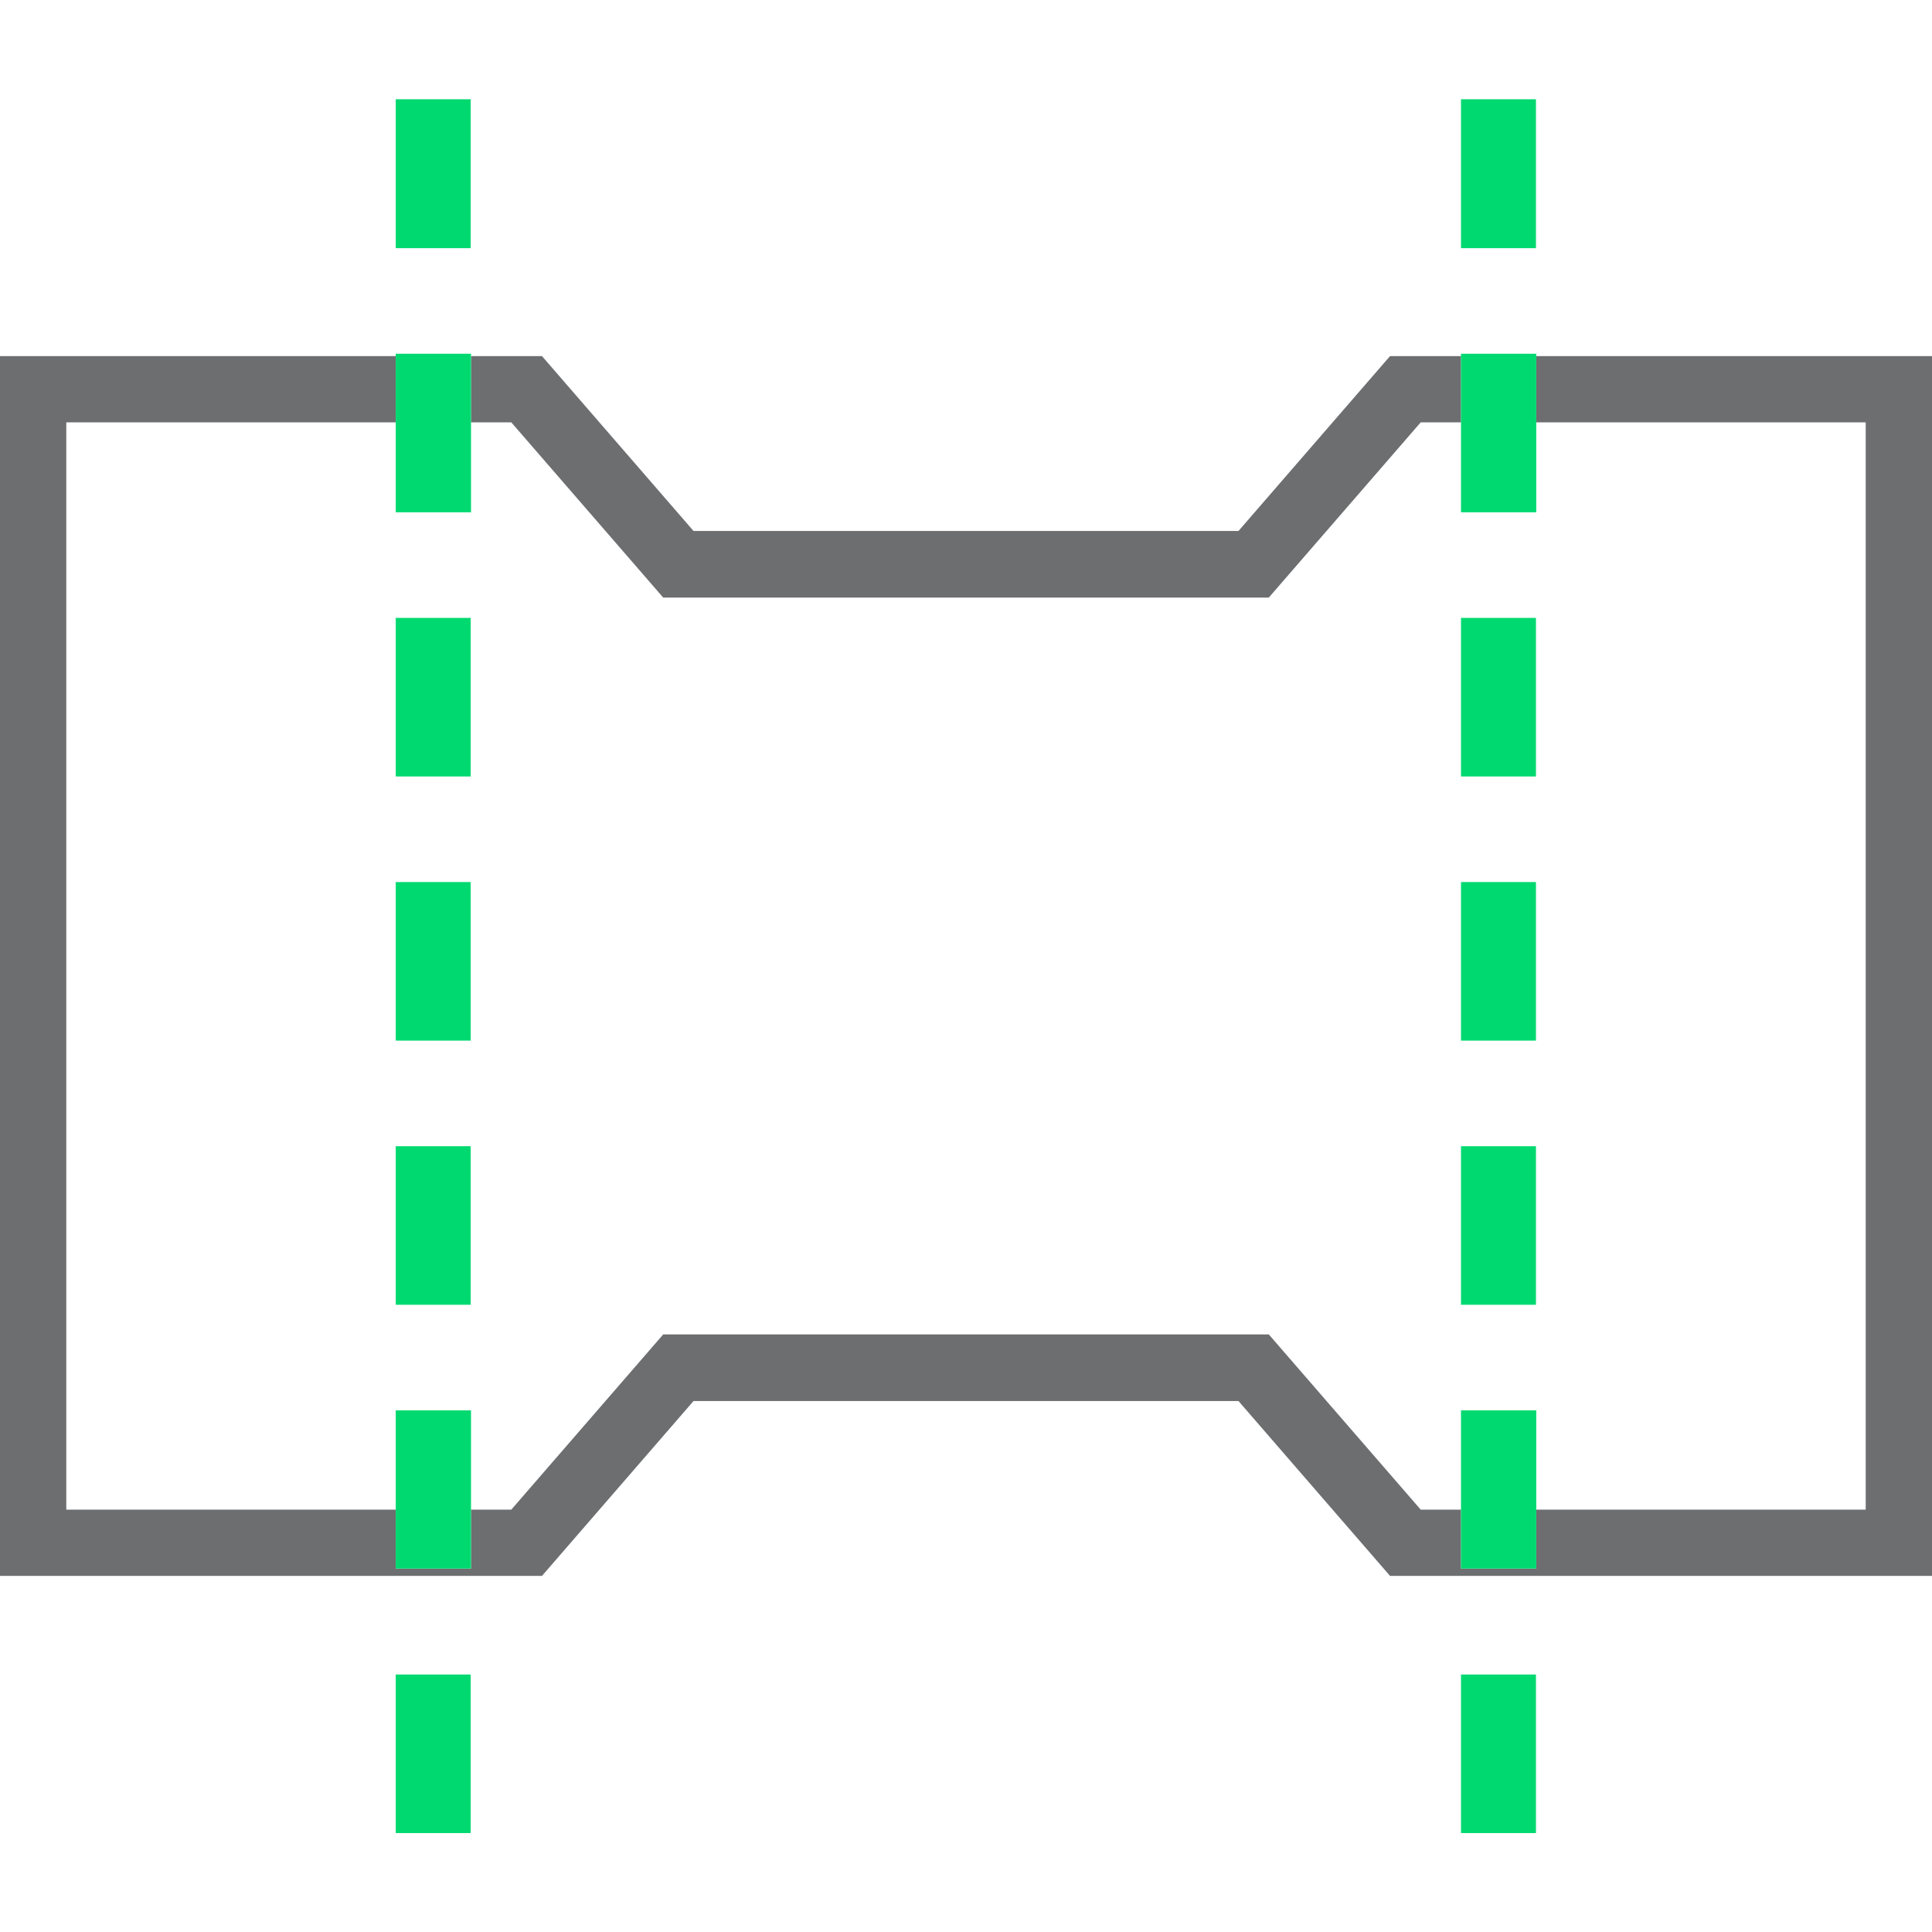 ﻿<svg id="Layer_1" data-name="Layer 1" xmlns="http://www.w3.org/2000/svg" viewBox="0 0 58 58"><defs><style>.cls-1{fill:#6d6e70;}.cls-2{fill:#00d970;}</style></defs><polygon class="cls-1" points="46.12 10.69 46.12 12.68 56.01 12.68 56.01 45.32 46.12 45.32 46.12 47.09 43.86 47.09 43.86 45.32 42.65 45.32 38.09 40.06 19.91 40.06 15.35 45.32 14.14 45.32 14.14 47.09 11.88 47.09 11.88 45.32 1.99 45.32 1.99 12.68 11.88 12.68 11.88 10.69 0 10.69 0 47.31 16.27 47.31 20.82 42.06 37.18 42.06 41.73 47.31 58 47.31 58 10.69 46.12 10.69"/><polygon class="cls-1" points="19.91 17.94 38.09 17.94 42.65 12.68 43.86 12.68 43.86 10.69 41.73 10.69 37.18 15.94 20.82 15.94 16.27 10.69 14.14 10.69 14.14 12.68 15.35 12.68 19.91 17.94"/><polygon class="cls-2" points="11.88 45.32 11.88 47.09 14.14 47.09 14.14 45.32 14.14 42.34 11.88 42.34 11.88 45.32"/><rect class="cls-2" x="11.88" y="50.27" width="2.25" height="4.76"/><rect class="cls-2" x="11.88" y="26.48" width="2.25" height="4.76"/><rect class="cls-2" x="11.88" y="2.98" width="2.25" height="4.47"/><polygon class="cls-2" points="11.88 10.69 11.88 12.68 11.88 15.38 14.14 15.38 14.14 12.68 14.14 10.69 14.14 10.62 11.88 10.62 11.88 10.69"/><rect class="cls-2" x="11.88" y="34.41" width="2.25" height="4.76"/><rect class="cls-2" x="11.88" y="18.55" width="2.25" height="4.76"/><polygon class="cls-2" points="43.86 10.69 43.86 12.68 43.86 15.38 46.12 15.38 46.12 12.68 46.12 10.69 46.12 10.62 43.86 10.62 43.86 10.69"/><rect class="cls-2" x="43.86" y="50.27" width="2.25" height="4.76"/><rect class="cls-2" x="43.86" y="2.98" width="2.25" height="4.47"/><rect class="cls-2" x="43.86" y="18.55" width="2.25" height="4.76"/><polygon class="cls-2" points="43.86 45.32 43.86 47.09 46.12 47.09 46.12 45.32 46.12 42.34 43.86 42.34 43.86 45.32"/><rect class="cls-2" x="43.86" y="34.41" width="2.25" height="4.76"/><rect class="cls-2" x="43.86" y="26.48" width="2.25" height="4.76"/></svg>